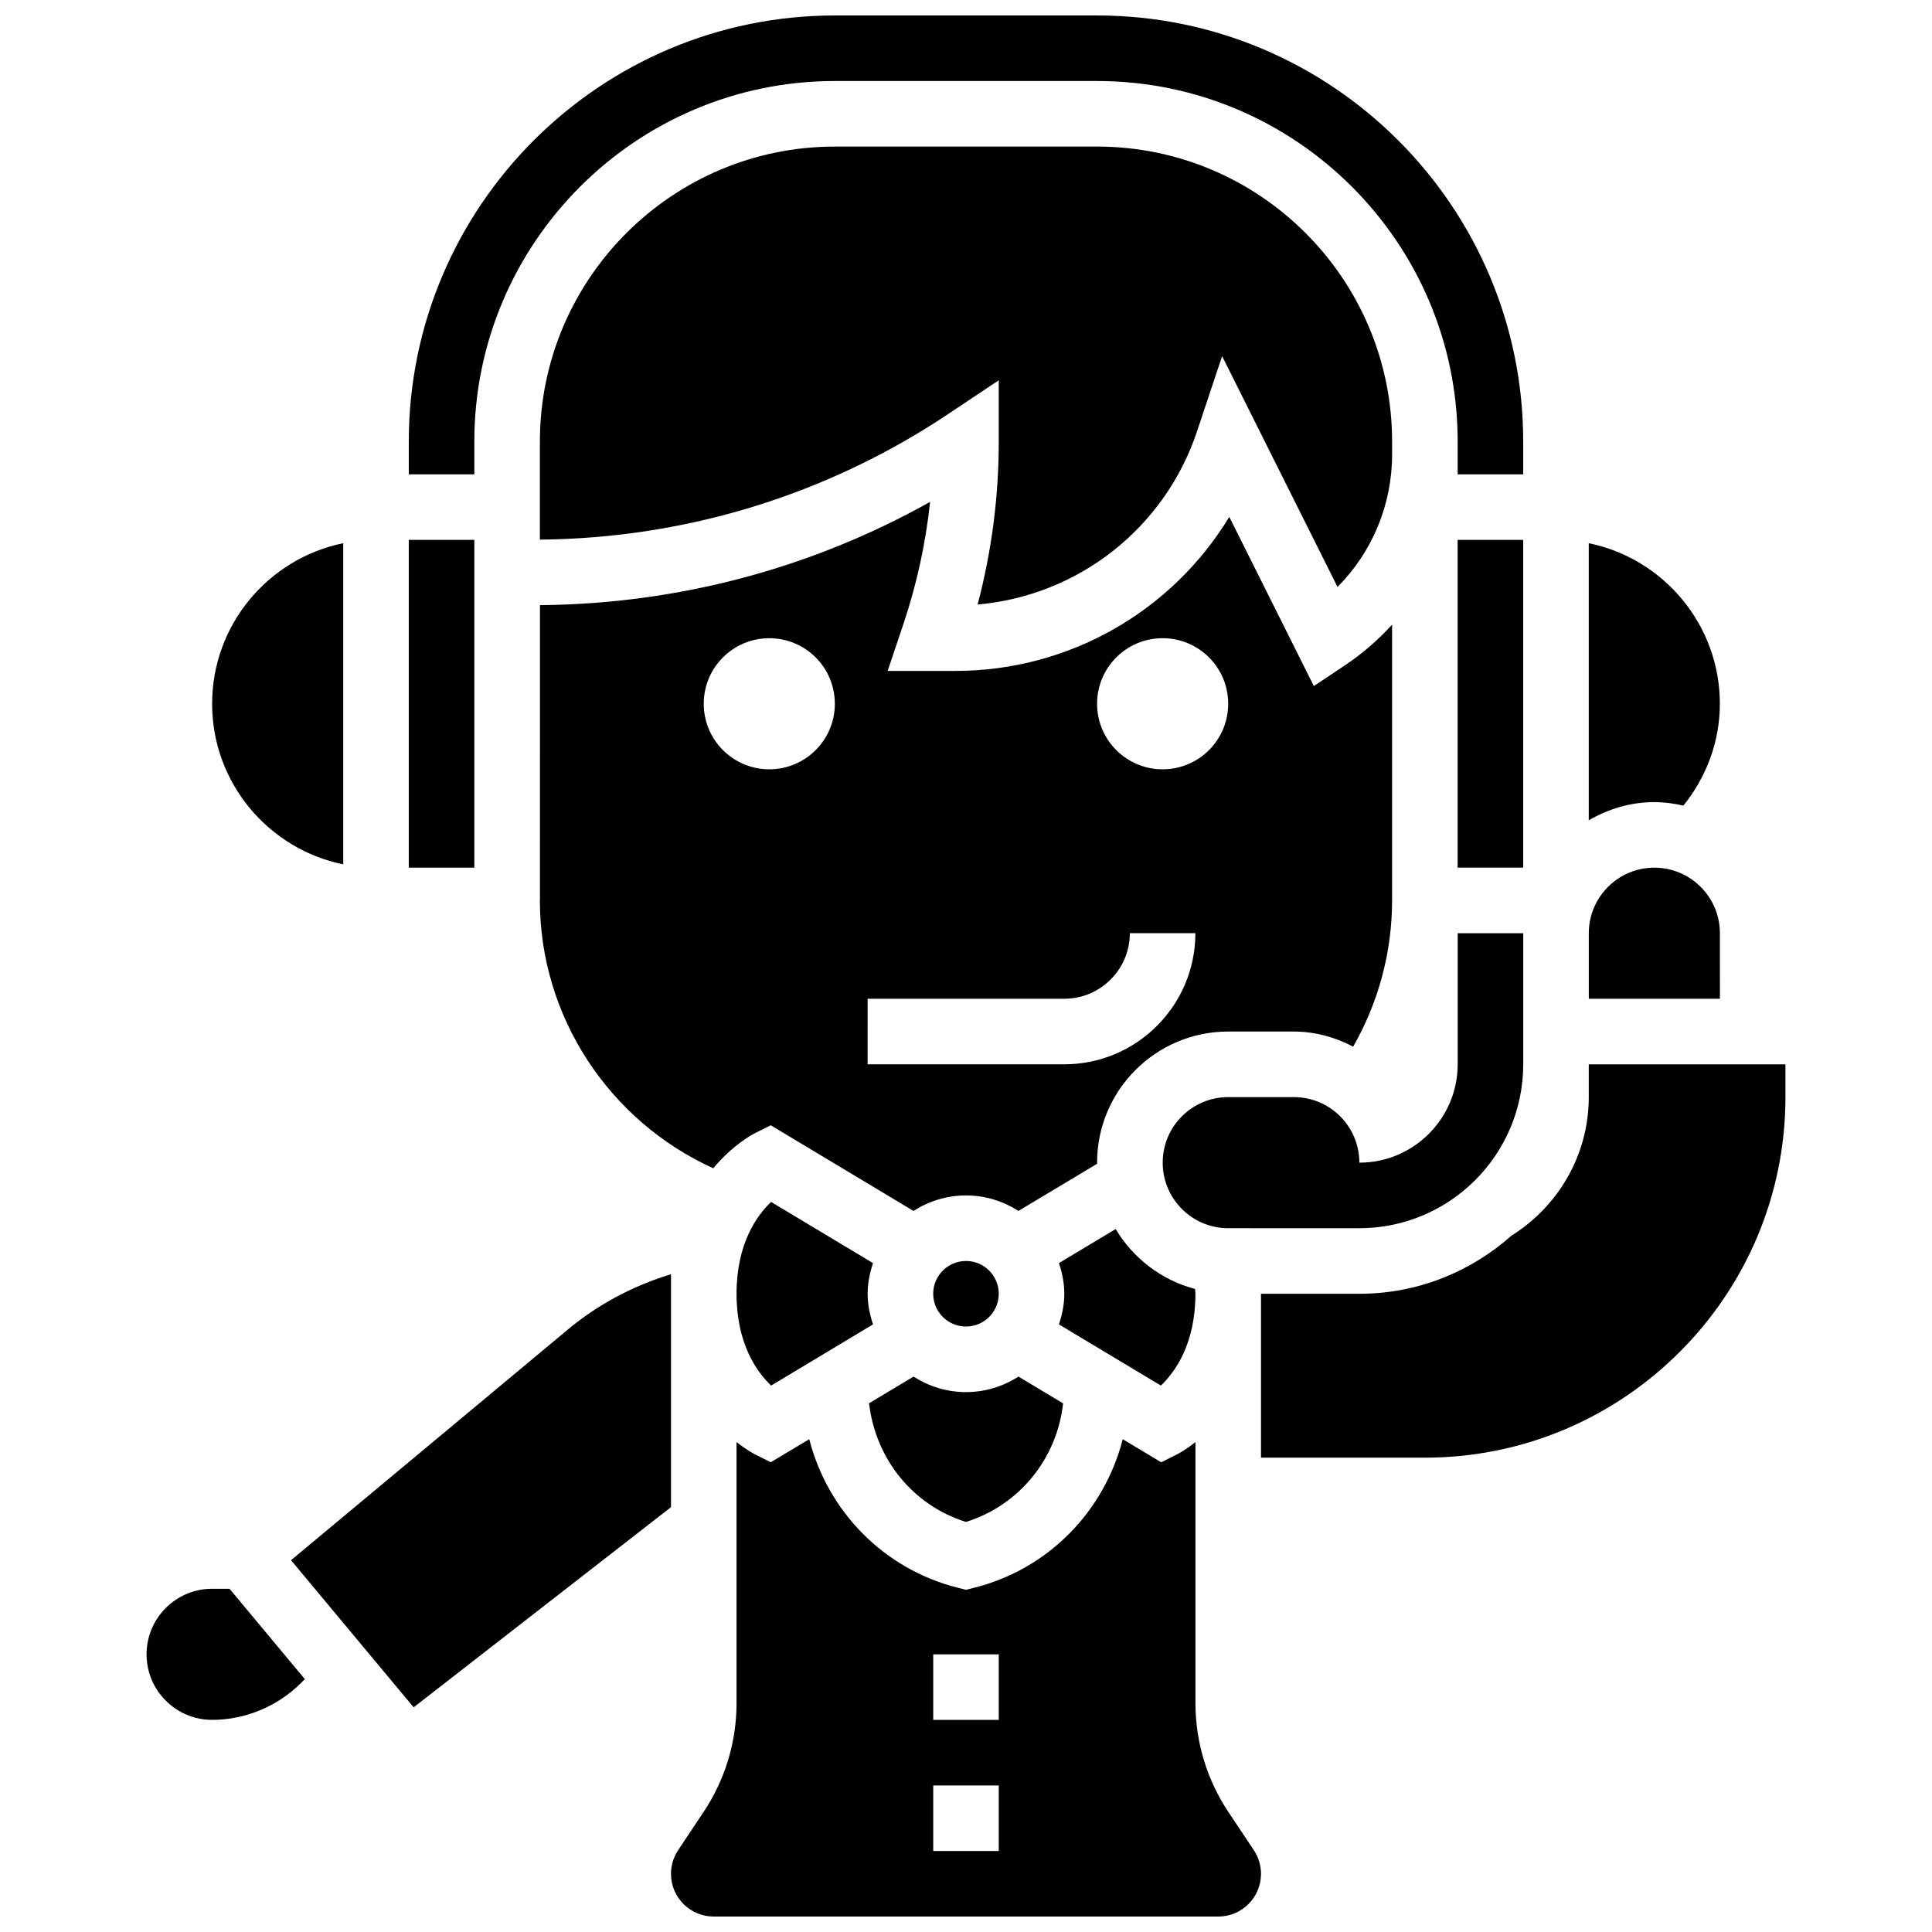 <?xml version="1.0" encoding="UTF-8"?>
<!-- Uploaded to: ICON Repo, www.svgrepo.com, Generator: ICON Repo Mixer Tools -->
<svg width="800px" height="800px" version="1.1" viewBox="144 144 512 512" xmlns="http://www.w3.org/2000/svg">
 <defs>
  <clipPath id="b">
   <path d="m252 148.09h296v121.91h-296z"/>
  </clipPath>
  <clipPath id="a">
   <path d="m321 525h158v126.9h-158z"/>
  </clipPath>
 </defs>
 <path d="m287.07 382.62c0 30.766 18.285 58.398 45.941 70.984 5.281-6.297 10.535-9.043 10.98-9.258l4.266-2.137 37.82 22.699c4.039-2.574 8.793-4.109 13.918-4.109s9.875 1.539 13.914 4.102l20.855-12.508c0-0.098-0.027-0.188-0.027-0.281 0-19.164 15.582-34.746 34.746-34.746h17.371c5.715 0 11.016 1.527 15.75 4.004 6.699-11.719 10.312-25.035 10.312-38.75v-73.082c-3.676 4.055-7.879 7.695-12.551 10.816l-8.184 5.453-22.41-44.832c-15.148 24.992-42.434 40.824-72.582 40.824h-17.953l4.301-12.797c3.465-10.414 5.793-21.133 6.949-32-31.574 17.684-66.973 27.059-103.39 27.363l-0.004 78.254zm165.04-69.488c9.598 0 17.371 7.773 17.371 17.371 0 9.598-7.773 17.371-17.371 17.371-9.598 0-17.371-7.773-17.371-17.371-0.004-9.598 7.773-17.371 17.371-17.371zm-78.18 95.547h52.117c9.582 0 17.371-7.793 17.371-17.371h17.371c0 19.164-15.582 34.746-34.746 34.746h-52.117zm-26.059-95.547c9.598 0 17.371 7.773 17.371 17.371 0 9.598-7.773 17.371-17.371 17.371s-17.371-7.773-17.371-17.371c0-9.598 7.773-17.371 17.371-17.371z"/>
 <path d="m460.8 486.86c0-0.441-0.086-0.832-0.094-1.27-8.93-2.344-16.426-8.156-21.039-15.879l-15.035 9.016c0.848 2.574 1.422 5.273 1.422 8.133s-0.574 5.551-1.426 8.121l27.016 16.207c3.734-3.543 9.156-10.996 9.156-24.328z"/>
 <path d="m408.68 486.86c0 4.797-3.887 8.684-8.684 8.684-4.801 0-8.688-3.887-8.688-8.684s3.887-8.688 8.688-8.688c4.797 0 8.684 3.891 8.684 8.688"/>
 <path d="m403.08 304.2c26.641-2.32 49.582-20.188 58.164-45.926l6.629-19.891 30.586 61.168c9.188-9.23 14.461-21.793 14.461-35.098v-3.434c0-43.102-35.066-78.176-78.176-78.176h-69.492c-43.109 0-78.176 35.074-78.176 78.176v25.988c38.602-0.355 75.953-11.789 108.1-33.215l13.504-9.008v16.234c0 14.621-1.875 29.09-5.602 43.18z"/>
 <path d="m375.36 494.98c-0.852-2.57-1.426-5.266-1.426-8.121 0-2.859 0.574-5.551 1.426-8.121l-27.016-16.207c-3.734 3.539-9.152 10.992-9.152 24.328 0 13.301 5.402 20.762 9.164 24.332z"/>
 <g clip-path="url(#b)">
  <path d="m269.7 261.02c0-52.684 42.867-95.551 95.551-95.551h69.492c52.684 0 95.551 42.867 95.551 95.551v8.688h17.371v-8.688c0-62.266-50.66-112.92-112.92-112.92h-69.492c-62.266 0-112.92 50.66-112.92 112.92v8.688h17.371z"/>
 </g>
 <path d="m590.12 357.5c6.152-7.672 9.66-17.016 9.66-26.988 0-20.969-14.949-38.516-34.746-42.555v73.441c5.133-2.988 11.016-4.828 17.375-4.828 2.656 0 5.219 0.363 7.711 0.93z"/>
 <path d="m400 547.33c14.148-4.422 24.129-16.809 25.73-31.426l-11.812-7.09c-4.043 2.57-8.793 4.109-13.918 4.109s-9.875-1.539-13.914-4.109l-11.777 7.07c1.758 14.891 11.695 27.074 25.691 31.445z"/>
 <path d="m599.79 391.31c0-9.582-7.793-17.371-17.371-17.371-9.582 0-17.371 7.793-17.371 17.371v17.371h34.746z"/>
 <path d="m234.96 373.06v-85.109c-19.797 4.039-34.746 21.586-34.746 42.555s14.949 38.516 34.746 42.555z"/>
 <path d="m530.29 287.07h17.371v86.855h-17.371z"/>
 <path d="m321.82 481.68c-9.93 3.023-19.223 7.906-27.285 14.621l-73.41 61.168 32.496 38.992 68.199-53.047z"/>
 <path d="m565.04 426.06v8.688c0 15.523-8.254 29.066-20.535 36.754-10.742 9.523-24.816 15.363-40.27 15.363h-26.059v43.434h43.434c52.684 0 95.551-42.867 95.551-95.551v-8.688z"/>
 <g clip-path="url(#a)">
  <path d="m469.56 624.23c-5.723-8.582-8.754-18.578-8.754-28.906v-69.16c-2.606 2.066-4.543 3.082-4.805 3.215l-4.266 2.137-10.199-6.113c-4.883 19.051-19.641 34.434-39.438 39.383l-2.098 0.527-2.102-0.531c-19.797-4.953-34.555-20.344-39.438-39.383l-10.199 6.113-4.266-2.137c-0.262-0.129-2.199-1.156-4.805-3.215v69.16c0 10.328-3.031 20.324-8.758 28.91l-6.715 10.078c-1.238 1.867-1.898 4.039-1.898 6.281 0 6.246 5.074 11.316 11.32 11.316h133.73c6.234 0 11.309-5.07 11.309-11.316 0-2.242-0.66-4.414-1.902-6.281zm-60.875 10.305h-17.371v-17.371h17.371zm0-34.746h-17.371v-17.371h17.371z"/>
 </g>
 <path d="m200.21 565.04c-9.582 0-17.371 7.793-17.371 17.371 0 9.582 7.793 17.371 17.371 17.371 8.758 0 17.32-3.551 23.516-9.738l1.059-1.059-19.953-23.945z"/>
 <path d="m252.33 287.07h17.371v86.863h-17.371z"/>
 <path d="m478.18 469.49h26.059c23.949 0 43.434-19.484 43.434-43.434v-34.746h-17.371v34.746c0 14.367-11.691 26.059-26.059 26.059 0-9.598-7.773-17.371-17.371-17.371h-17.371c-9.598 0-17.371 7.773-17.371 17.371 0 9.598 7.773 17.371 17.371 17.371z"/>
</svg>